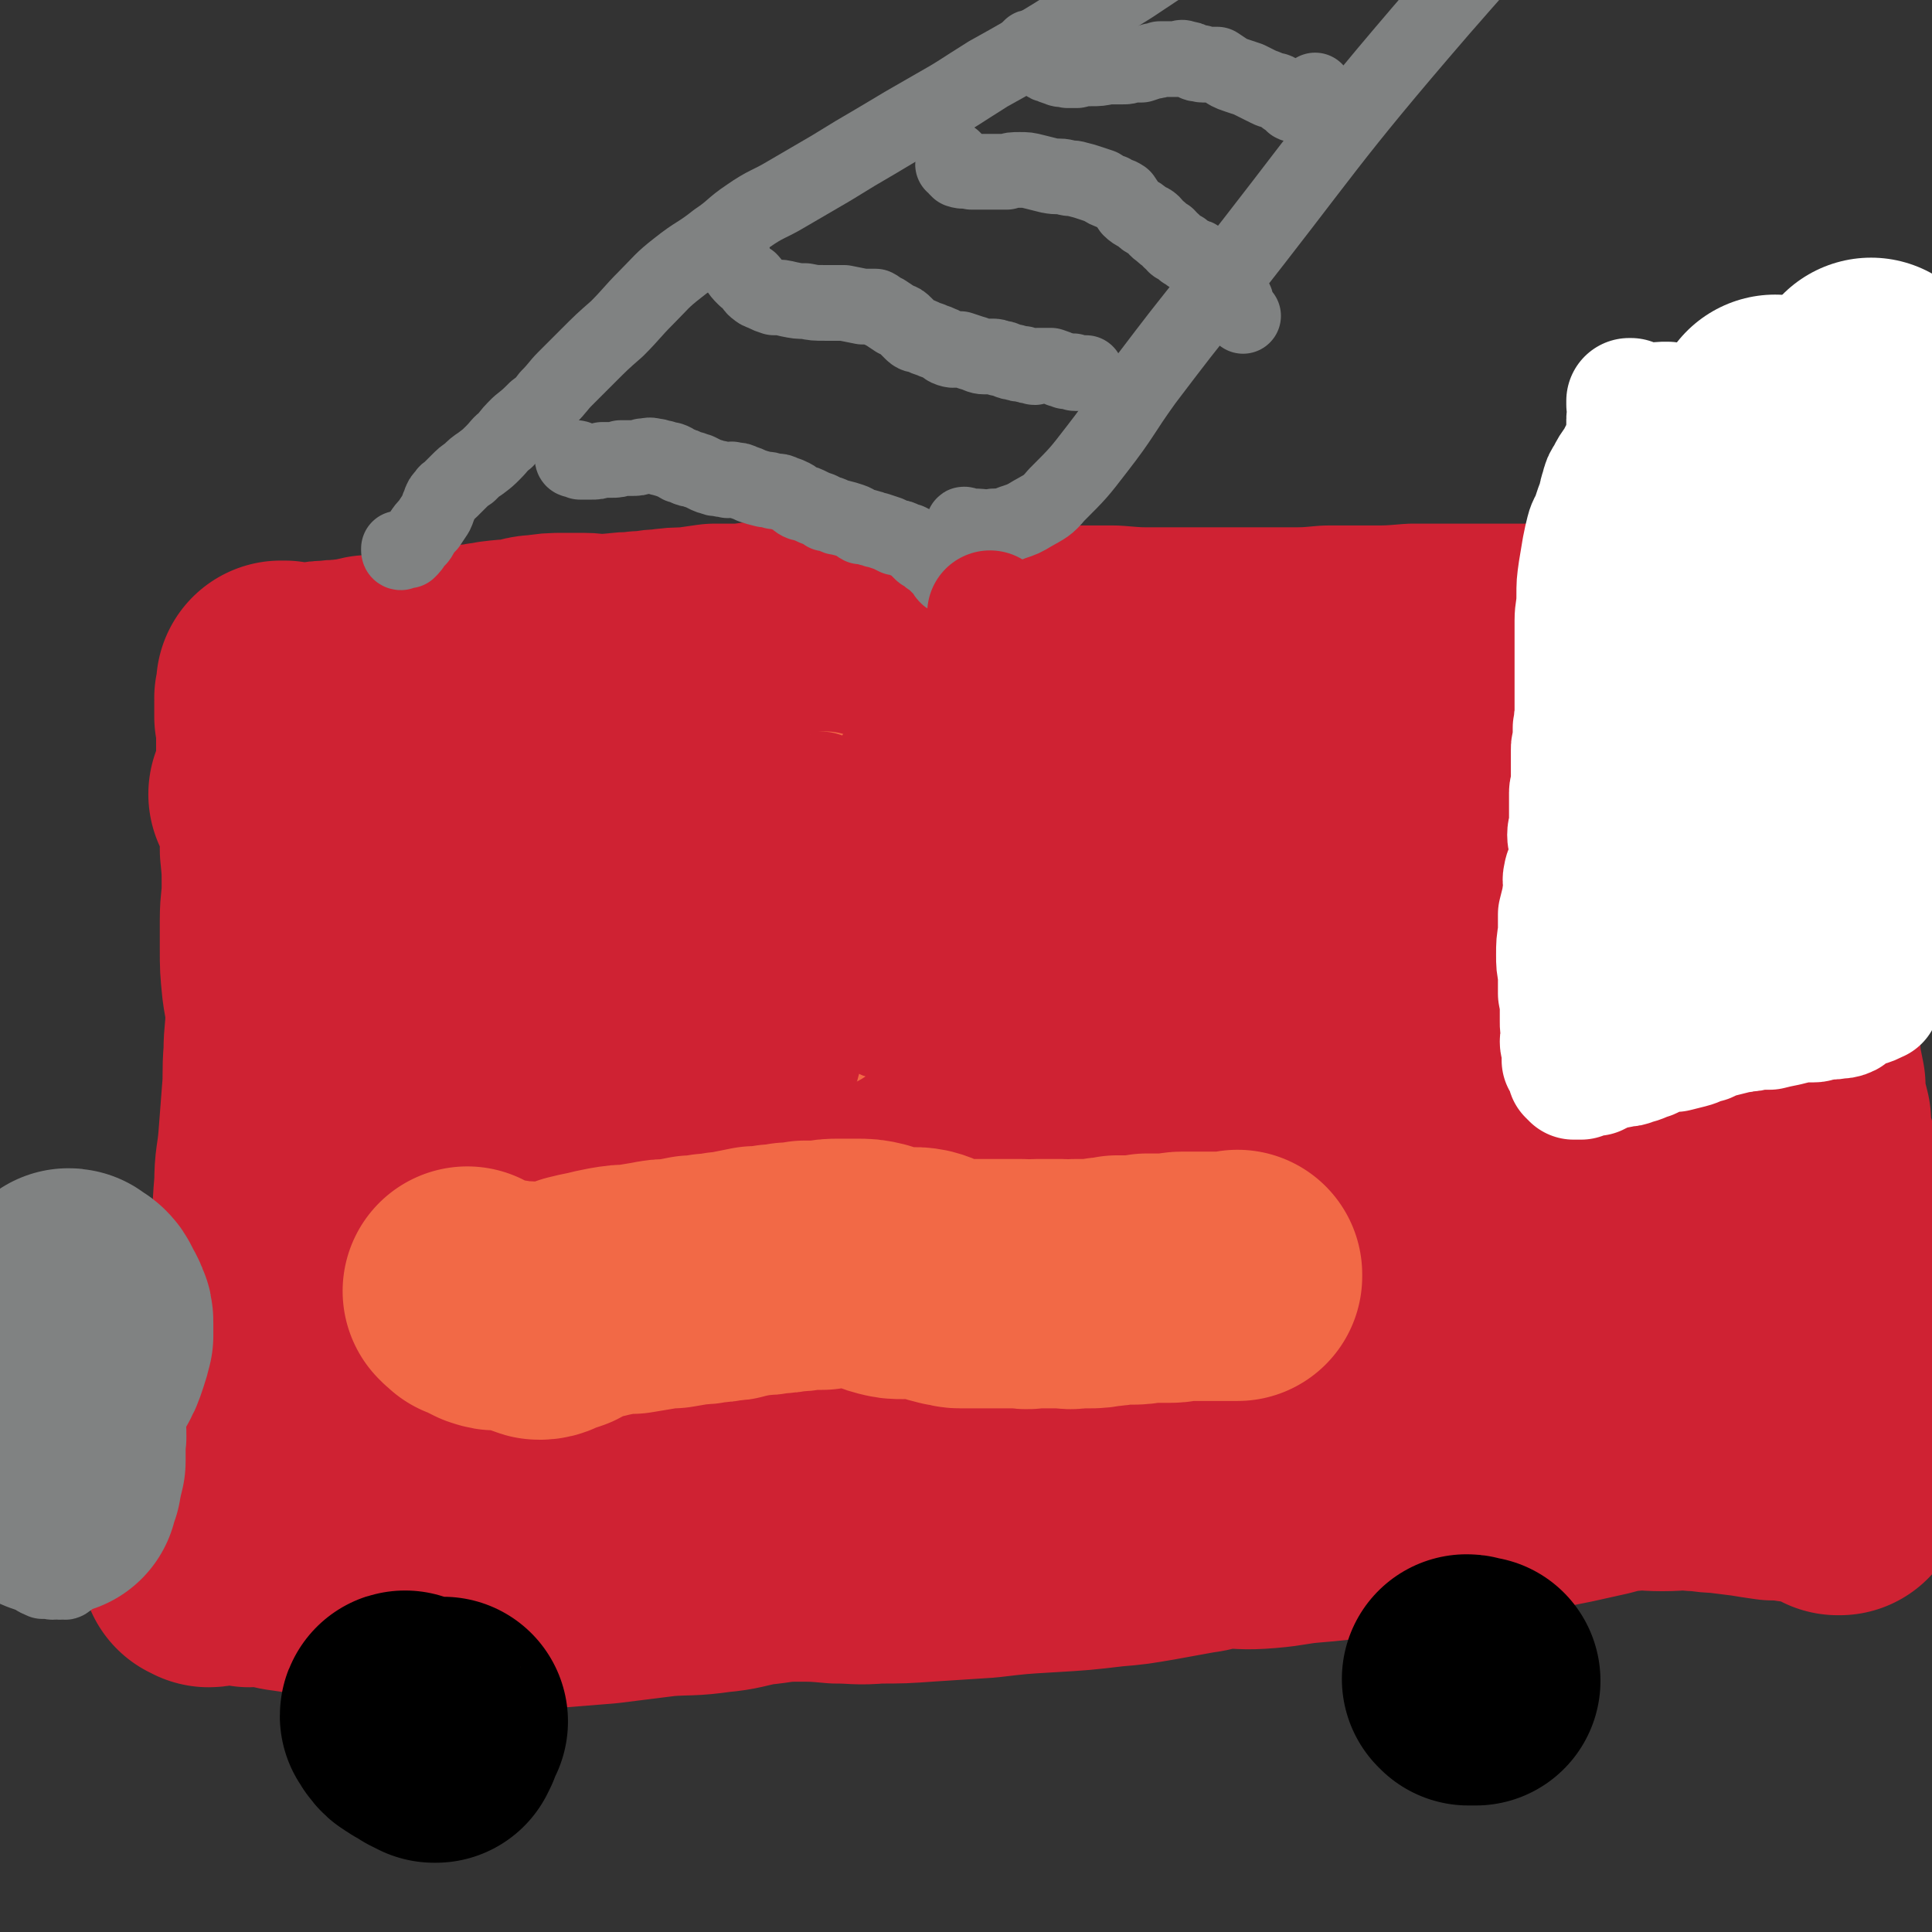 <svg viewBox='0 0 1046 1046' version='1.1' xmlns='http://www.w3.org/2000/svg' xmlns:xlink='http://www.w3.org/1999/xlink'><rect x="0" y="0" width="1046" height="1046" fill="#333333" stroke="none"/><g fill='none' stroke='#CF2233' stroke-width='135' stroke-linecap='round' stroke-linejoin='round'><path d='M152,379c0,0 -1,0 -1,-1 0,0 1,1 1,1 0,0 0,-1 1,-1 0,0 0,0 1,0 0,0 0,0 1,0 0,0 0,-1 1,-1 3,-2 3,-3 7,-4 3,-1 3,-1 7,-1 5,-1 5,-1 9,-1 5,-1 5,0 10,-1 6,0 6,-1 11,-2 6,0 6,1 12,0 6,0 6,-1 12,-2 6,0 6,1 12,0 7,-1 7,-1 13,-2 4,-1 4,-1 8,-2 4,0 4,0 7,-1 4,0 4,-1 7,-1 6,-1 6,0 11,-1 6,-1 5,-2 11,-2 6,-1 6,-1 12,-1 5,0 5,0 11,0 5,0 5,1 10,1 5,0 5,-1 10,-1 6,-1 6,0 11,-1 6,0 6,-1 12,-1 7,-1 7,-1 14,-1 7,-1 7,-1 14,-2 6,0 6,0 13,0 6,0 6,-1 12,-1 6,0 6,0 11,0 5,0 5,0 10,0 4,0 4,0 9,0 4,0 4,0 8,0 5,0 5,0 10,0 5,0 5,-1 10,-1 6,0 6,0 12,0 7,0 7,0 13,0 6,0 6,0 13,0 6,0 6,1 13,1 7,1 7,1 14,1 8,1 8,1 16,1 9,1 9,0 18,0 8,0 8,0 16,0 9,0 9,0 18,0 12,1 12,1 23,1 12,0 12,0 23,0 11,0 11,0 22,0 13,0 13,0 25,0 12,0 12,0 23,-1 11,0 11,0 22,0 12,0 12,0 24,-1 11,0 11,0 22,0 12,0 12,0 23,0 11,0 11,0 22,0 9,0 9,0 18,0 8,0 8,0 16,0 8,0 8,0 15,0 8,0 8,0 15,0 7,0 7,0 13,0 7,0 7,0 13,0 5,0 5,0 10,0 4,0 4,0 8,0 2,0 2,1 4,1 1,0 1,0 2,0 1,0 1,0 1,0 1,0 1,0 1,0 0,0 0,0 0,0 0,0 0,0 -1,0 0,0 0,0 0,0 0,1 0,1 0,1 0,0 0,0 0,0 0,1 0,1 0,2 0,1 0,1 0,1 0,2 0,2 0,5 0,4 0,4 0,8 1,6 1,6 2,12 1,9 2,9 3,18 1,9 1,9 2,17 0,9 0,9 0,19 0,8 -1,8 -1,17 -1,8 0,8 0,16 0,7 0,7 0,14 1,7 1,7 2,14 1,6 2,6 3,13 1,7 1,7 3,13 2,8 2,8 4,15 1,7 0,8 2,15 2,6 3,6 4,12 2,7 1,7 2,14 1,5 1,5 2,10 0,6 0,6 1,11 1,4 1,4 2,8 0,4 0,4 0,8 1,2 0,2 1,5 1,3 1,2 2,5 1,4 0,4 1,8 1,5 2,5 3,11 2,6 2,6 3,13 1,8 1,8 3,15 1,7 1,7 3,13 1,5 1,5 2,10 2,5 2,5 3,10 1,5 1,5 2,9 1,4 1,4 1,7 1,3 1,3 1,6 1,3 1,3 1,5 0,3 0,3 0,5 1,2 1,2 0,5 0,3 0,3 0,5 0,3 0,3 0,7 -1,3 0,3 -1,6 -2,4 -4,3 -6,7 -1,3 0,3 0,6 0,4 0,4 -1,9 0,2 0,2 0,4 -1,3 -1,3 -1,5 -1,3 -1,3 -1,5 0,3 0,3 0,5 0,1 -1,1 0,3 0,1 0,1 0,2 1,0 1,0 1,1 0,0 0,0 0,0 0,0 0,0 0,0 0,0 0,0 1,0 0,0 0,-1 0,-1 0,-1 0,-1 0,-1 0,-1 0,-1 0,-1 -1,0 -1,1 -1,0 -1,0 -1,0 -1,0 -1,-1 -1,0 -2,0 0,0 0,0 -1,0 -1,0 -1,0 -2,-1 -2,0 -2,0 -4,-1 -2,0 -2,0 -5,-1 -4,-1 -4,-1 -8,-1 -6,-1 -6,-1 -12,-1 -7,-1 -7,-1 -13,-2 -8,-1 -8,-1 -16,-2 -7,0 -6,-1 -13,-1 -9,-1 -9,0 -18,0 -9,0 -9,-1 -18,0 -8,0 -8,1 -16,3 -9,2 -9,2 -18,4 -10,2 -10,2 -20,4 -12,2 -12,2 -23,4 -10,2 -10,2 -20,4 -11,2 -11,2 -23,4 -14,1 -14,1 -28,2 -13,2 -13,2 -25,3 -12,1 -12,2 -24,3 -12,1 -12,0 -23,0 -8,1 -8,2 -16,3 -11,2 -11,2 -22,4 -12,2 -11,2 -23,3 -17,2 -17,2 -34,3 -17,1 -17,1 -34,3 -16,1 -16,1 -31,2 -14,1 -14,1 -27,1 -11,1 -11,0 -22,0 -11,-1 -11,-1 -22,-1 -11,0 -11,1 -22,2 -11,2 -11,3 -22,4 -14,2 -14,1 -28,2 -16,2 -16,2 -32,4 -13,1 -13,1 -25,2 -14,1 -14,1 -27,3 -10,1 -10,1 -20,2 -11,1 -11,3 -21,2 -13,0 -13,0 -26,-2 -7,-2 -7,-2 -14,-4 -6,-2 -6,-3 -13,-4 -6,-2 -6,-2 -13,-4 -7,-1 -7,-1 -14,-2 -5,-1 -5,-2 -11,-2 -4,-1 -4,0 -8,0 -2,-1 -2,-1 -5,-1 -2,0 -2,0 -5,0 -2,0 -2,0 -5,0 -2,0 -2,0 -4,0 -1,0 -1,1 -3,1 0,0 0,-1 0,-1 -1,0 -1,0 -2,0 0,-1 1,0 1,0 0,0 -1,0 -1,0 2,0 3,0 4,0 0,-1 -1,-1 -2,-1 0,0 0,0 -1,0 0,-1 0,-2 0,-3 0,-1 1,0 1,-2 1,-2 1,-2 2,-5 0,-6 -1,-6 0,-12 1,-6 2,-6 4,-12 2,-6 2,-6 4,-13 2,-7 2,-7 3,-13 2,-7 2,-7 3,-14 1,-6 1,-6 2,-13 2,-8 2,-8 4,-16 1,-8 1,-8 3,-16 2,-9 2,-9 5,-18 3,-11 4,-10 5,-21 2,-11 1,-11 2,-22 0,-11 0,-11 1,-23 0,-11 1,-11 2,-22 1,-13 1,-13 2,-26 1,-11 0,-11 1,-23 0,-10 1,-10 1,-20 0,-9 -1,-9 -2,-17 -1,-10 -1,-10 -1,-19 0,-8 0,-8 0,-16 0,-9 1,-9 1,-18 0,-10 0,-10 -1,-20 0,-16 0,-16 -1,-32 -1,-8 -1,-8 -1,-15 0,-7 0,-7 0,-13 0,-6 0,-6 -1,-12 0,-4 0,-4 0,-8 1,-4 0,-4 1,-7 0,-1 0,-2 0,-2 1,0 1,0 2,0 0,1 0,2 0,3 1,2 1,2 3,4 4,3 5,3 9,6 8,4 8,4 15,8 9,5 9,6 18,10 12,6 12,5 24,11 12,5 12,5 25,11 15,7 15,7 30,14 16,8 16,9 33,16 18,7 18,8 36,13 30,9 30,9 61,16 9,2 9,1 19,1 5,0 6,1 10,-1 2,-1 3,-3 3,-5 -2,-5 -3,-6 -9,-9 -16,-8 -17,-8 -35,-14 -35,-11 -35,-13 -72,-19 -41,-7 -41,-6 -82,-8 -32,-1 -32,0 -64,0 -15,1 -28,3 -30,2 -2,0 11,-2 23,-4 21,-3 21,-2 43,-4 27,-3 27,-3 54,-5 35,-2 35,-3 69,-5 40,-2 40,-1 79,-3 39,-2 39,-2 77,-5 53,-4 53,-3 105,-8 10,-1 17,-1 19,-5 2,-2 -4,-7 -11,-8 -16,-5 -17,-3 -34,-4 -19,-1 -19,-1 -38,0 -15,0 -16,0 -31,2 -8,1 -9,1 -16,5 -2,1 -4,4 -2,6 9,6 11,6 23,9 23,6 23,5 46,9 29,5 29,5 59,9 28,5 28,4 56,9 22,3 22,3 43,6 13,2 13,3 26,4 4,1 9,1 9,1 0,-1 -5,-1 -9,-1 -27,-2 -27,-3 -54,-4 -38,-1 -38,-1 -76,0 -34,0 -34,0 -67,3 -19,1 -19,0 -36,3 -9,2 -19,5 -16,7 5,3 16,2 32,3 32,2 32,2 63,4 39,2 39,2 77,2 34,1 34,2 68,1 36,-1 38,0 73,-5 3,0 6,-4 3,-5 -52,-10 -56,-10 -112,-16 -37,-4 -37,-3 -75,-4 -25,-1 -51,1 -51,1 0,0 26,-1 52,-2 29,0 29,0 58,0 30,-1 30,-1 61,-1 24,0 24,0 48,0 14,1 14,1 29,1 5,0 9,1 10,0 1,0 -2,-2 -6,-2 -18,-3 -18,-2 -36,-3 -34,-2 -34,-2 -69,-3 -28,-1 -28,-2 -57,-2 -29,0 -29,0 -57,1 -4,0 -10,1 -7,1 27,1 33,-1 66,2 34,3 34,5 67,10 28,4 28,4 56,9 46,8 46,8 91,17 11,2 15,0 22,5 4,3 4,9 1,11 -6,5 -10,3 -20,4 -14,2 -14,1 -29,1 -15,0 -15,-1 -30,-1 -12,-1 -12,-1 -23,-1 -8,0 -8,-1 -16,1 -3,1 -5,1 -6,4 -2,3 -1,4 0,8 3,8 4,8 7,16 5,10 5,10 11,20 6,11 7,10 14,22 8,13 9,13 16,26 7,13 7,13 13,27 5,12 5,12 8,25 3,9 3,10 4,20 1,8 1,8 0,16 -1,7 -2,7 -4,13 -1,4 -1,4 -3,7 -2,2 -2,2 -4,4 0,0 0,1 -1,1 -1,-1 -1,-1 -2,-2 -2,-3 -2,-3 -4,-6 -4,-8 -3,-9 -7,-17 -6,-14 -6,-14 -12,-28 -8,-18 -9,-18 -17,-37 -6,-15 -7,-15 -13,-31 -4,-10 -4,-10 -7,-21 -2,-6 -2,-7 -2,-13 0,-4 0,-5 2,-7 1,-2 2,-3 4,-2 13,11 13,12 24,25 10,13 10,13 18,27 8,14 9,15 15,30 5,13 6,13 8,27 2,9 2,9 1,18 -1,6 -2,7 -6,12 -2,2 -3,4 -6,3 -5,0 -6,-1 -10,-5 -8,-8 -7,-9 -13,-19 -9,-14 -8,-14 -17,-29 -9,-14 -9,-13 -17,-27 -6,-11 -6,-11 -12,-22 -3,-7 -4,-7 -6,-14 -2,-6 -2,-7 -3,-13 0,-5 0,-6 2,-11 2,-4 2,-4 5,-7 3,-3 4,-3 8,-4 7,0 8,1 15,4 13,4 13,5 25,11 13,7 14,5 27,14 12,9 12,9 21,21 11,12 11,12 19,26 9,14 9,14 16,29 6,14 6,15 10,30 2,12 2,13 2,25 0,10 0,10 -2,19 -3,7 -3,8 -8,13 -4,4 -5,5 -10,5 -6,1 -8,1 -13,-3 -7,-6 -7,-7 -12,-16 -8,-15 -7,-15 -13,-31 -7,-15 -7,-15 -13,-30 -6,-14 -7,-14 -11,-29 -4,-11 -3,-11 -6,-23 -2,-10 -3,-10 -4,-20 -1,-7 -1,-7 -1,-14 1,-5 0,-6 2,-10 1,-3 2,-3 4,-5 2,-2 2,-3 4,-3 3,-1 4,0 7,2 7,3 7,4 13,9 8,8 9,8 16,17 9,11 9,12 17,24 8,14 8,13 15,27 8,15 8,15 13,30 5,13 6,13 8,26 1,10 1,11 -1,20 -3,8 -3,9 -9,14 -7,6 -8,8 -17,9 -13,2 -14,1 -27,-2 -19,-3 -19,-3 -37,-11 -23,-11 -23,-12 -45,-26 -24,-16 -23,-17 -46,-34 -36,-27 -36,-27 -72,-53 -13,-9 -20,-13 -27,-17 -2,-1 5,3 9,6 12,8 12,9 25,17 16,11 17,9 32,21 27,21 28,21 53,46 9,9 9,10 15,21 4,9 9,11 5,18 -9,19 -11,23 -29,34 -16,10 -19,9 -39,9 -32,1 -33,1 -65,-6 -39,-9 -40,-9 -76,-26 -52,-24 -52,-25 -100,-55 -16,-10 -19,-10 -28,-25 -12,-19 -16,-24 -15,-43 0,-10 7,-11 17,-16 14,-7 15,-6 31,-9 21,-5 22,-5 44,-7 25,-1 25,-1 51,1 25,1 25,1 49,6 20,4 21,3 39,12 15,7 16,7 27,20 9,10 10,12 12,26 3,14 2,15 -2,29 -3,14 -3,15 -12,26 -10,14 -11,14 -25,23 -15,10 -15,11 -32,15 -29,6 -30,6 -59,6 -24,0 -24,0 -47,-5 -21,-4 -21,-5 -40,-14 -16,-7 -18,-7 -31,-19 -10,-9 -11,-10 -16,-23 -4,-10 -4,-12 -2,-22 3,-12 5,-13 13,-22 10,-12 11,-12 24,-20 15,-8 15,-9 32,-13 17,-4 18,-5 35,-4 20,2 21,3 38,10 18,8 18,8 33,21 12,11 13,11 20,26 6,12 6,14 5,28 -2,14 -3,16 -11,28 -9,13 -9,14 -22,23 -14,10 -16,9 -32,14 -16,4 -17,5 -33,4 -15,-2 -17,-2 -30,-10 -14,-8 -15,-9 -25,-22 -11,-16 -10,-17 -17,-35 -6,-19 -6,-19 -8,-38 -1,-17 -1,-17 2,-33 3,-13 3,-14 10,-25 7,-9 8,-10 18,-14 12,-5 13,-5 26,-4 15,1 16,1 30,8 17,8 18,8 32,21 14,14 15,15 23,34 9,18 13,20 10,39 -7,40 -9,44 -31,78 -12,18 -16,17 -36,28 -20,10 -21,15 -42,13 -46,-3 -49,-6 -92,-24 -23,-9 -25,-10 -40,-29 -32,-39 -33,-43 -55,-88 -4,-9 -3,-13 3,-20 9,-11 13,-15 27,-16 11,-1 15,2 23,12 25,28 26,30 43,64 9,17 10,19 9,37 -1,26 -1,31 -12,52 -4,7 -10,7 -19,4 -15,-4 -17,-5 -28,-17 -31,-34 -31,-36 -56,-75 -11,-17 -11,-18 -16,-36 -5,-14 -5,-15 -5,-30 0,-11 0,-12 4,-23 3,-9 3,-10 10,-18 7,-7 7,-7 16,-11 9,-3 10,-3 20,-2 13,3 14,4 25,11 14,9 14,10 25,23 10,12 11,12 18,26 7,12 7,13 10,26 2,12 2,13 1,24 -1,10 -1,11 -5,19 -5,8 -5,9 -13,13 -8,5 -9,6 -19,5 -9,0 -11,0 -19,-6 -11,-9 -11,-10 -20,-22 -11,-15 -11,-15 -21,-32 -9,-15 -9,-15 -16,-32 -5,-13 -5,-14 -8,-28 -2,-11 -2,-11 -2,-22 1,-9 1,-9 3,-18 1,-6 2,-6 4,-12 1,-3 0,-4 2,-7 0,-1 1,-2 2,-1 2,1 2,2 4,6 4,7 5,7 7,14 3,11 3,11 4,23 1,15 1,16 1,31 0,15 0,15 -2,30 -1,14 -1,14 -4,28 -3,12 -4,12 -9,23 -3,7 -2,8 -8,14 -3,4 -4,6 -9,5 -7,0 -9,-2 -15,-8 -12,-13 -12,-14 -22,-29 -13,-21 -13,-21 -23,-43 -10,-21 -11,-21 -17,-44 -5,-16 -5,-17 -6,-33 0,-13 0,-13 2,-26 2,-11 2,-11 5,-21 2,-6 3,-6 7,-12 1,-3 1,-6 4,-6 3,-1 4,0 7,3 6,6 6,6 10,13 7,14 7,15 12,30 6,20 5,20 9,41 3,23 4,24 5,48 2,23 1,23 1,46 1,39 1,39 3,77 1,13 1,13 3,25 2,13 3,13 6,25 1,2 1,3 2,4 2,2 3,3 5,3 1,0 1,-1 1,-3 -1,-6 -1,-6 -4,-11 -4,-12 -4,-12 -9,-23 -5,-10 -6,-9 -11,-18 -4,-6 -4,-6 -8,-12 -2,-3 -2,-3 -4,-5 -1,-1 -2,-1 -2,-2 -1,0 0,0 0,0 2,1 2,1 3,2 3,3 3,3 6,6 5,5 5,5 9,10 4,4 4,4 7,8 3,3 3,3 5,7 1,1 1,1 3,3 0,2 0,2 1,3 0,1 0,2 -1,2 0,0 0,-1 -1,-2 -3,-2 -3,-1 -5,-3 -7,-8 -7,-8 -14,-16 -8,-11 -9,-10 -16,-22 -4,-7 -3,-8 -6,-15 0,-1 0,-1 -1,-1 '/></g>
<g fill='none' stroke='#FFFFFF' stroke-width='68' stroke-linecap='round' stroke-linejoin='round'><path d='M1016,541c0,0 -1,-1 -1,-1 0,0 1,0 1,0 0,1 1,1 0,1 -5,3 -6,2 -11,4 -3,2 -3,2 -5,4 -2,1 -3,1 -5,1 -4,1 -4,0 -8,1 -3,0 -3,1 -5,1 -4,0 -4,0 -7,0 -4,1 -4,1 -8,2 -5,1 -5,1 -9,2 -3,0 -4,0 -7,0 -3,1 -3,1 -6,1 -2,1 -2,0 -5,1 -4,1 -4,1 -8,2 -4,1 -4,1 -8,3 -5,1 -5,2 -9,3 -4,1 -4,1 -8,2 -3,0 -3,0 -7,1 -3,1 -3,1 -7,3 -4,1 -4,2 -9,3 -2,1 -2,1 -5,1 -3,1 -3,1 -7,1 -1,1 -1,1 -2,1 -1,0 -1,0 -3,1 -1,0 -1,0 -1,1 -1,0 -1,0 -2,1 -3,0 -3,0 -5,1 -2,0 -2,0 -3,1 -2,0 -2,0 -3,0 0,0 0,0 -1,0 0,0 0,0 0,0 -1,-1 0,-1 -1,-1 0,-1 0,-1 -1,-1 -1,-3 0,-3 -1,-5 -1,-1 -1,-1 -2,-2 0,-1 0,-1 0,-2 0,-1 0,-1 0,-1 0,-2 0,-2 0,-3 0,-2 -1,-2 -1,-4 0,-1 0,-1 1,-2 0,-2 0,-2 0,-4 -1,-2 -1,-2 -1,-5 0,-3 0,-3 0,-6 0,-4 0,-4 -1,-9 0,-5 0,-5 0,-11 -1,-5 -1,-5 -1,-10 0,-6 0,-6 1,-12 0,-5 0,-5 0,-10 1,-4 1,-4 2,-8 0,-3 1,-3 1,-7 0,-3 -1,-3 0,-6 0,-2 1,-2 2,-5 1,-2 0,-2 1,-4 0,-4 0,-4 0,-7 0,-3 -1,-3 -1,-6 0,-3 1,-3 1,-5 0,-4 0,-4 0,-7 0,-3 0,-3 0,-6 0,-2 0,-2 0,-5 0,-2 1,-2 1,-4 0,-2 0,-2 0,-4 0,-2 0,-2 0,-3 0,-3 0,-3 0,-6 0,-3 0,-3 0,-6 0,-2 0,-2 1,-4 0,-3 0,-3 0,-6 0,-1 0,-1 0,-2 1,-3 0,-3 1,-6 0,-3 0,-3 0,-6 0,-5 0,-5 0,-10 0,-4 0,-4 0,-8 0,-3 0,-3 0,-6 0,-3 0,-3 0,-7 0,-3 0,-3 0,-7 0,-4 0,-4 0,-8 0,-6 1,-6 1,-13 0,-7 0,-7 1,-14 1,-6 1,-6 2,-12 1,-5 1,-5 2,-9 1,-4 2,-4 3,-7 1,-3 1,-3 2,-6 1,-2 1,-2 2,-5 0,-2 0,-2 1,-5 1,-4 1,-4 3,-7 2,-4 2,-4 5,-8 1,-2 1,-2 2,-4 1,-2 2,-2 2,-4 1,-2 1,-2 1,-4 1,-2 1,-2 1,-4 0,-2 0,-2 0,-4 0,-1 0,-1 0,-3 0,-1 1,-1 1,-2 0,-1 0,-1 0,-2 0,0 0,0 0,-1 0,0 1,0 1,-1 0,0 0,0 0,-1 0,0 0,0 0,0 1,0 1,0 0,-1 0,0 0,1 0,1 0,-1 0,-1 0,-1 0,-1 0,-1 0,-1 -1,0 -1,1 -1,1 0,0 1,-1 1,-1 0,0 0,0 -1,-1 0,0 0,0 -1,0 0,1 0,1 0,1 0,0 0,0 0,1 0,0 0,0 1,0 1,0 1,-1 1,0 1,0 1,0 2,0 4,1 4,1 8,1 4,-1 4,-1 9,-1 '/><path d='M979,479c0,-1 0,-1 -1,-1 0,-1 1,-1 1,-1 0,0 0,0 0,0 -1,-1 0,-1 -1,-2 -3,-5 -4,-5 -7,-10 -2,-4 -2,-4 -3,-8 -1,-6 0,-6 0,-12 1,-7 1,-7 2,-13 1,-8 1,-8 2,-15 1,-7 1,-7 1,-14 1,-8 2,-8 2,-17 1,-8 1,-8 2,-16 1,-9 0,-9 1,-18 2,-8 2,-8 4,-16 1,-7 1,-7 3,-13 2,-7 1,-7 4,-13 2,-6 3,-6 5,-12 2,-4 1,-5 2,-10 0,0 0,0 0,0 '/><path d='M946,431c0,0 -1,0 -1,-1 0,0 1,1 1,0 0,-1 0,-1 0,-2 1,-2 1,-2 1,-4 1,-12 2,-12 3,-24 0,-9 -1,-9 -1,-18 -1,-7 0,-7 -1,-13 -1,-4 -1,-4 -3,-8 -1,-3 -1,-2 -3,-5 -1,-2 0,-2 -1,-4 -1,-2 -1,-2 -2,-4 -1,-1 -2,-2 -1,-3 0,0 0,0 1,0 1,-3 0,-5 2,-7 3,-2 4,-1 8,-2 '/></g>
<g fill='none' stroke='#FFFFFF' stroke-width='135' stroke-linecap='round' stroke-linejoin='round'><path d='M994,488c-1,0 -1,-1 -1,-1 0,0 0,0 1,0 0,0 -1,0 -1,0 0,0 0,1 -1,0 0,0 0,0 0,0 0,-9 -1,-9 0,-17 2,-12 4,-12 7,-24 3,-16 3,-16 7,-31 3,-17 4,-17 7,-35 5,-27 7,-27 9,-54 3,-22 1,-22 1,-45 '/><path d='M935,431c0,0 -1,0 -1,-1 0,-1 1,-1 2,-3 1,-2 1,-2 1,-4 0,-4 1,-4 0,-7 0,-4 -1,-4 -1,-8 1,-5 2,-5 4,-10 3,-9 2,-9 5,-18 4,-10 4,-10 9,-20 5,-11 5,-11 10,-23 7,-16 6,-16 13,-32 4,-10 4,-10 8,-21 5,-13 5,-13 9,-26 3,-9 3,-9 6,-17 2,-5 2,-5 4,-10 4,-12 4,-12 9,-24 '/><path d='M921,428c0,0 -1,-1 -1,-1 1,-1 2,0 2,0 1,-1 1,-1 1,-2 1,-7 1,-7 2,-14 1,-10 1,-10 2,-20 1,-11 1,-11 2,-21 0,-7 1,-7 1,-13 0,-3 0,-3 0,-5 0,-1 0,-1 0,-2 0,-1 0,-1 0,-2 0,-3 0,-3 1,-6 0,-6 0,-6 1,-12 3,-11 3,-11 7,-22 5,-13 6,-12 10,-25 5,-10 4,-11 8,-22 2,-8 1,-8 4,-15 1,-5 3,-5 3,-8 0,-3 -4,-2 -4,-4 -1,-3 1,-4 1,-7 '/><path d='M930,507c0,0 -1,-1 -1,-1 0,0 1,0 2,0 0,0 0,0 0,0 1,0 1,0 1,0 1,0 1,0 2,0 '/></g>
<g fill='none' stroke='#808282' stroke-width='41' stroke-linecap='round' stroke-linejoin='round'><path d='M217,299c-1,0 -1,-1 -1,-1 0,-1 0,-1 0,-1 1,0 1,1 1,1 1,0 1,0 1,0 1,0 1,0 1,0 1,0 1,0 1,0 1,0 1,0 1,0 2,-2 2,-2 3,-4 1,-1 1,-1 2,-2 1,-1 1,-1 2,-3 2,-3 2,-3 4,-5 2,-3 2,-3 4,-6 1,-2 1,-3 2,-5 1,-3 1,-3 3,-5 1,-2 1,-1 3,-3 2,-2 2,-2 4,-4 3,-3 3,-3 6,-5 3,-3 3,-3 6,-5 4,-3 4,-3 7,-6 4,-4 3,-4 7,-7 3,-4 3,-4 7,-8 5,-4 5,-4 9,-8 4,-3 4,-3 7,-7 5,-5 5,-6 9,-10 6,-6 6,-6 12,-12 8,-8 8,-8 16,-15 8,-8 8,-9 16,-17 8,-8 8,-9 17,-16 10,-8 11,-7 21,-15 9,-6 8,-7 17,-13 10,-7 11,-6 21,-12 12,-7 12,-7 24,-14 13,-8 13,-8 25,-15 15,-9 15,-9 29,-17 16,-9 15,-9 31,-19 18,-10 18,-10 36,-21 21,-13 21,-14 42,-27 21,-14 21,-14 44,-28 24,-15 25,-14 50,-29 25,-15 24,-15 50,-30 28,-16 29,-15 58,-32 33,-18 33,-19 66,-37 30,-17 30,-17 59,-33 19,-11 20,-11 38,-22 43,-26 42,-27 85,-54 '/><path d='M523,285c0,0 -2,-1 -1,-1 1,0 1,1 3,1 1,0 1,0 2,0 6,0 6,1 11,0 5,0 5,0 10,-2 6,-2 6,-2 11,-5 7,-4 8,-4 13,-10 12,-12 12,-12 22,-25 14,-18 13,-19 26,-37 19,-25 19,-25 39,-50 60,-76 58,-78 121,-151 35,-40 35,-40 73,-77 71,-67 73,-65 145,-131 15,-14 15,-14 29,-28 16,-14 16,-14 31,-29 '/><path d='M397,140c0,0 0,-1 -1,-1 0,1 0,1 1,2 0,0 0,0 0,1 0,1 0,1 0,1 1,1 1,1 1,1 1,1 1,1 1,1 2,3 2,3 4,5 1,1 1,1 3,2 2,2 1,3 4,5 1,1 2,1 4,2 2,1 2,1 5,2 4,0 4,0 8,1 5,1 5,1 9,1 5,1 5,1 11,1 5,0 5,0 10,0 5,1 5,1 10,2 3,0 3,0 7,0 2,1 2,2 5,3 3,2 3,2 6,4 3,1 3,1 5,3 2,2 2,2 4,4 2,2 3,1 5,2 2,1 2,1 5,2 2,1 3,1 5,2 3,1 2,2 5,3 3,1 3,0 6,0 3,1 3,1 6,2 4,1 4,2 7,2 2,0 2,0 4,0 2,0 2,0 4,1 2,0 2,0 4,1 2,1 2,1 4,1 2,1 2,1 5,1 2,1 2,1 5,1 1,1 1,1 3,0 2,0 2,0 4,0 2,0 2,0 3,0 3,1 3,1 5,2 1,0 1,0 3,1 1,0 1,0 2,0 1,0 1,0 2,0 1,0 0,1 1,1 1,0 1,0 1,0 1,0 1,0 1,0 1,0 1,0 1,0 1,0 1,0 1,0 1,0 1,0 2,0 0,0 0,0 0,0 0,0 0,0 0,0 '/><path d='M559,27c0,-1 -1,-2 -1,-1 0,0 1,1 2,2 1,0 1,0 1,1 2,2 2,2 5,5 1,1 1,1 2,1 2,1 2,1 5,2 2,1 2,0 5,1 2,0 2,0 5,0 4,-1 4,-1 8,-1 4,0 4,0 9,-1 4,0 4,0 8,0 2,0 2,0 5,-1 3,0 3,0 5,0 3,-1 3,-1 6,-2 2,0 2,0 4,-1 2,0 2,0 4,0 2,0 2,0 3,0 2,0 1,0 3,0 2,-1 2,-1 4,0 2,0 2,0 3,1 1,0 1,1 2,1 1,1 1,0 3,0 0,0 0,1 1,1 1,0 1,0 2,0 2,0 2,0 3,0 2,0 2,0 3,0 3,2 3,2 6,4 2,1 2,1 5,2 3,1 3,1 6,2 2,1 2,1 4,2 2,1 2,1 4,2 1,0 1,0 2,1 1,0 1,1 3,1 0,0 0,0 1,0 1,0 1,0 2,1 1,1 1,1 3,2 1,1 1,1 1,1 2,1 1,1 3,2 1,1 1,2 2,1 1,0 1,-1 2,-2 3,-1 3,-1 6,-3 2,-1 2,-1 3,-2 '/><path d='M311,249c0,0 -1,0 -1,-1 0,0 1,0 2,0 0,0 0,0 0,0 1,0 1,1 1,1 1,0 1,1 1,1 3,0 3,0 6,0 3,0 3,0 6,-1 3,0 3,0 5,0 3,0 3,0 5,-1 3,0 3,0 6,0 3,0 3,0 6,-1 3,0 3,-1 6,0 3,0 2,1 5,1 2,1 2,1 4,1 3,1 3,2 5,3 2,0 2,0 3,1 2,1 2,1 4,1 2,1 2,1 3,1 2,1 2,1 4,2 2,1 2,1 3,1 2,1 2,1 4,1 3,1 3,0 5,1 2,0 2,-1 3,0 3,0 3,0 5,1 3,1 3,1 5,2 3,1 3,1 7,2 2,0 2,0 5,1 3,0 3,0 5,1 3,1 3,1 5,2 2,1 2,2 4,3 2,1 2,0 4,1 4,2 4,2 7,3 2,1 2,1 3,2 2,0 2,0 4,1 2,1 2,1 3,1 4,1 4,1 7,2 3,1 3,2 5,3 2,0 3,0 5,1 2,0 2,1 4,1 3,1 3,1 6,2 2,1 2,1 4,2 2,0 2,0 4,1 2,1 2,1 3,1 2,1 2,1 3,2 1,1 1,1 2,2 1,1 1,1 2,2 1,1 1,0 2,1 2,2 2,2 4,3 1,1 1,1 2,2 2,2 2,2 4,4 1,2 1,2 2,3 1,0 1,1 2,1 1,1 1,1 2,1 0,1 0,0 1,0 0,0 0,1 1,0 0,-1 -1,-1 -1,-2 '/><path d='M517,87c-1,0 -1,-1 -1,-1 0,0 0,1 1,2 0,0 -1,0 -1,1 1,0 1,0 1,0 1,1 1,1 1,2 1,0 0,0 1,1 3,1 3,0 7,1 3,0 3,0 5,0 4,0 4,0 7,0 3,0 3,0 7,0 3,-1 3,-1 7,-1 4,0 4,0 8,1 4,1 4,1 8,2 5,1 5,0 9,1 3,1 3,0 6,1 4,1 4,1 7,2 3,1 3,1 6,2 3,2 3,2 6,3 3,2 3,1 6,3 2,3 2,3 4,6 3,3 4,2 7,5 2,2 3,1 5,3 2,2 2,3 4,4 2,2 2,2 4,3 2,2 1,2 3,3 1,1 1,2 2,2 1,1 2,1 3,2 1,0 0,0 1,1 2,1 2,1 3,2 1,0 1,0 2,1 2,0 2,0 3,1 1,1 1,1 2,2 2,1 2,1 3,2 2,1 2,0 3,1 1,1 1,1 2,2 1,1 1,1 3,3 1,0 1,0 2,1 0,1 0,1 1,1 0,1 0,1 0,1 1,1 1,1 1,1 0,3 0,3 0,5 1,2 2,2 3,4 0,3 -1,3 0,5 2,2 2,1 4,3 '/></g>
<g fill='none' stroke='#000000' stroke-width='135' stroke-linecap='round' stroke-linejoin='round'><path d='M795,910c0,0 -1,-1 -1,-1 1,0 1,0 2,1 1,0 1,0 2,0 0,0 0,0 1,0 '/><path d='M220,930c0,-1 -1,-2 -1,-1 1,1 1,2 2,3 2,3 3,2 5,4 3,1 3,1 5,3 1,0 1,0 2,1 1,0 1,0 2,1 1,0 1,0 1,0 2,-4 2,-4 3,-8 0,-1 0,-1 1,-1 '/></g>
<g fill='none' stroke='#808282' stroke-width='41' stroke-linecap='round' stroke-linejoin='round'><path d='M72,681c0,0 -1,-1 -1,-1 -1,0 -1,1 -1,1 -1,0 -1,0 -2,0 0,0 0,0 -1,0 0,0 0,0 0,0 -1,0 -1,0 -1,-1 0,0 1,0 1,-1 -1,0 -1,0 -1,-1 -1,0 -1,0 -2,0 -1,0 -1,0 -2,0 -2,-1 -2,-1 -4,-1 -2,0 -2,0 -5,0 -4,-1 -4,-1 -7,-1 -3,0 -3,0 -6,0 -3,0 -3,0 -5,1 -4,2 -4,2 -8,4 -4,2 -5,2 -8,6 -4,3 -4,3 -7,7 -1,1 -1,1 -1,1 '/><path d='M46,842c0,0 -1,-1 -1,-1 0,0 1,1 1,1 -1,1 -1,1 -2,2 -1,1 -1,1 -2,2 -1,2 -1,1 -2,3 -1,1 -1,2 -2,4 -1,1 0,2 -2,3 -1,1 -1,0 -3,0 -1,1 -1,0 -2,0 -2,0 -2,1 -4,0 -2,0 -2,0 -4,0 -2,-1 -3,-1 -5,-3 -3,-2 -2,-3 -5,-6 -1,-1 -1,-2 -3,-4 '/></g>
<g fill='none' stroke='#808282' stroke-width='135' stroke-linecap='round' stroke-linejoin='round'><path d='M29,807c-1,0 -2,0 -1,-1 0,-1 1,-1 1,-1 1,-1 1,-2 1,-3 1,-1 1,-1 1,-2 1,-5 1,-5 2,-9 0,-6 0,-6 0,-11 1,-4 0,-4 0,-9 0,-3 0,-3 0,-6 0,-4 0,-4 0,-7 0,0 0,0 0,0 '/><path d='M28,756c-1,-1 -1,-1 -1,-1 0,0 0,0 0,0 1,0 1,0 2,-1 2,-1 2,0 3,-1 5,-6 5,-6 9,-12 3,-5 3,-5 5,-11 1,-3 1,-3 2,-7 0,-3 0,-3 0,-6 0,-3 0,-3 -1,-5 -1,-3 -2,-3 -3,-6 -1,-2 -1,-2 -2,-3 -1,-1 -2,-1 -4,-2 0,-1 0,-1 -1,-1 '/></g>
<g fill='none' stroke='#F26946' stroke-width='135' stroke-linecap='round' stroke-linejoin='round'><path d='M254,700c0,0 -1,-1 -1,-1 0,0 1,1 2,1 0,1 0,1 1,1 0,1 0,1 1,1 4,2 4,2 8,4 3,1 3,1 6,1 2,0 2,-1 4,-1 2,1 2,1 5,1 2,1 3,0 5,0 3,1 2,2 4,4 2,0 2,1 3,1 3,0 3,-1 6,-2 3,-1 3,-1 6,-2 4,-2 4,-3 9,-5 4,-1 4,-1 9,-2 4,-1 4,-1 9,-2 6,-1 6,-1 11,-1 6,-1 6,-1 12,-2 5,-1 5,-1 10,-1 6,-1 6,-1 11,-2 5,0 5,0 9,-1 4,0 4,0 8,-1 4,0 4,0 7,-1 5,-1 5,-1 10,-2 5,0 5,0 10,-1 4,0 4,0 8,-1 5,0 5,0 9,-1 5,0 5,0 9,0 5,-1 5,-1 9,-1 5,0 5,0 10,0 4,0 5,0 9,1 4,2 4,3 8,4 4,1 4,1 8,1 5,-1 5,-2 10,-1 4,1 4,2 8,3 3,1 3,1 7,2 3,0 3,1 6,1 4,0 4,0 8,0 4,0 4,0 8,0 4,0 4,0 8,0 4,0 4,0 9,0 4,1 4,0 8,0 3,0 3,0 7,0 4,0 4,0 7,0 4,0 4,1 7,0 4,0 4,0 7,0 4,0 4,0 9,-1 3,0 3,0 7,-1 3,0 3,0 7,0 4,0 4,0 9,-1 4,0 4,0 7,0 3,0 3,0 6,0 3,0 3,-1 6,-1 1,0 1,0 2,0 1,0 1,0 2,0 3,0 3,0 5,0 1,0 1,0 2,0 1,0 1,0 3,0 1,0 1,0 3,0 2,0 2,0 4,0 1,0 1,0 2,0 1,0 1,0 2,0 1,0 1,0 1,0 1,0 1,0 1,0 1,0 1,0 1,0 0,0 0,0 1,0 0,0 1,0 1,0 0,0 0,-1 0,-1 0,0 0,0 0,0 '/></g>
<g fill='none' stroke='#F26946' stroke-width='68' stroke-linecap='round' stroke-linejoin='round'><path d='M447,555c0,0 -1,-1 -1,-1 0,0 1,0 2,1 0,0 0,0 1,0 0,-1 0,-1 0,-2 1,0 1,-1 0,-1 0,-4 -1,-4 -2,-8 -1,-6 -1,-6 -3,-13 -1,-6 -2,-6 -3,-12 -1,-6 -1,-6 -1,-11 -1,-4 -1,-4 -1,-8 0,-3 0,-3 1,-6 1,-4 1,-4 2,-7 1,-3 2,-3 3,-6 1,-2 1,-2 1,-5 1,-2 1,-2 2,-5 0,-1 0,-1 1,-3 0,-1 0,-1 0,-2 0,-1 0,-2 0,-3 1,-1 1,-1 1,-3 0,-2 0,-2 0,-4 0,-2 0,-2 0,-4 0,-3 0,-3 0,-5 0,-2 0,-2 -1,-5 0,-2 1,-2 0,-4 0,-1 -1,-1 -1,-2 0,-1 1,-1 1,-1 0,-1 1,-1 0,-2 0,0 0,0 0,0 -1,-1 -1,-1 -2,-1 0,-1 0,-1 0,-2 0,0 0,0 0,0 '/></g>
<g fill='none' stroke='#CF2233' stroke-width='68' stroke-linecap='round' stroke-linejoin='round'><path d='M445,431c-1,0 -1,-1 -1,-1 0,0 0,1 1,1 0,0 -1,0 -1,1 0,0 0,0 -1,0 0,0 0,0 -1,0 -1,0 -1,0 -1,0 -5,0 -5,0 -9,0 -4,0 -4,-1 -9,0 -4,1 -4,1 -9,3 -5,3 -5,2 -10,6 -5,4 -4,4 -8,9 -4,4 -4,4 -8,8 -2,3 -2,2 -4,5 -2,2 -1,2 -2,4 -1,1 -1,1 -2,3 0,1 0,1 0,2 -1,1 -1,1 -1,2 0,1 0,1 1,1 0,1 0,1 0,1 0,1 0,1 0,2 0,0 0,0 1,1 0,0 0,0 0,0 0,-1 0,-1 0,-2 -1,-2 -1,-2 -1,-4 '/><path d='M414,460c-1,0 -2,-1 -1,-1 1,-1 2,0 4,0 2,-1 2,-1 4,-2 7,-3 7,-4 15,-7 9,-4 9,-4 19,-7 7,-3 8,-4 15,-4 5,0 6,0 11,3 5,2 6,2 10,6 3,4 3,5 5,9 2,4 3,4 4,8 2,6 1,7 2,13 0,8 0,8 -1,15 0,9 -1,9 -2,18 -2,8 -1,8 -3,16 -2,6 -2,6 -4,12 -2,4 -2,4 -4,8 -1,2 -1,2 -2,4 -1,0 -1,0 -2,0 -1,0 -1,1 -2,0 -2,0 -2,0 -3,-1 -2,-1 -2,-1 -4,-2 -4,-3 -4,-3 -7,-6 -5,-4 -5,-4 -9,-8 -5,-6 -5,-6 -10,-12 -5,-7 -4,-7 -9,-15 -3,-5 -2,-6 -6,-11 -2,-5 -3,-5 -5,-10 -2,-3 -2,-3 -3,-6 -1,-2 -2,-2 -2,-4 0,-1 1,-1 1,-2 0,-1 0,-1 0,-2 0,-1 1,-1 2,-2 1,-1 0,-2 2,-3 2,-2 2,-2 4,-3 3,-2 3,-1 7,-3 3,-1 3,-1 7,-2 3,0 3,-1 5,0 4,1 5,1 7,4 2,4 1,5 0,10 -1,10 -1,10 -4,20 -4,16 -5,15 -10,31 -5,14 -5,14 -9,29 -2,7 -2,7 -3,14 -1,3 -1,3 -1,6 0,1 0,2 -1,2 -1,-1 -2,-1 -3,-2 -2,-4 -2,-5 -2,-9 0,-9 -1,-9 1,-18 5,-21 5,-21 13,-41 15,-35 16,-34 33,-68 11,-20 11,-20 24,-39 8,-13 9,-13 18,-26 6,-7 6,-7 12,-14 3,-3 3,-3 6,-6 1,-1 1,-1 2,-2 1,-2 1,-2 1,-4 1,-3 1,-3 1,-6 0,-4 -1,-4 -1,-8 '/></g>
</svg>
